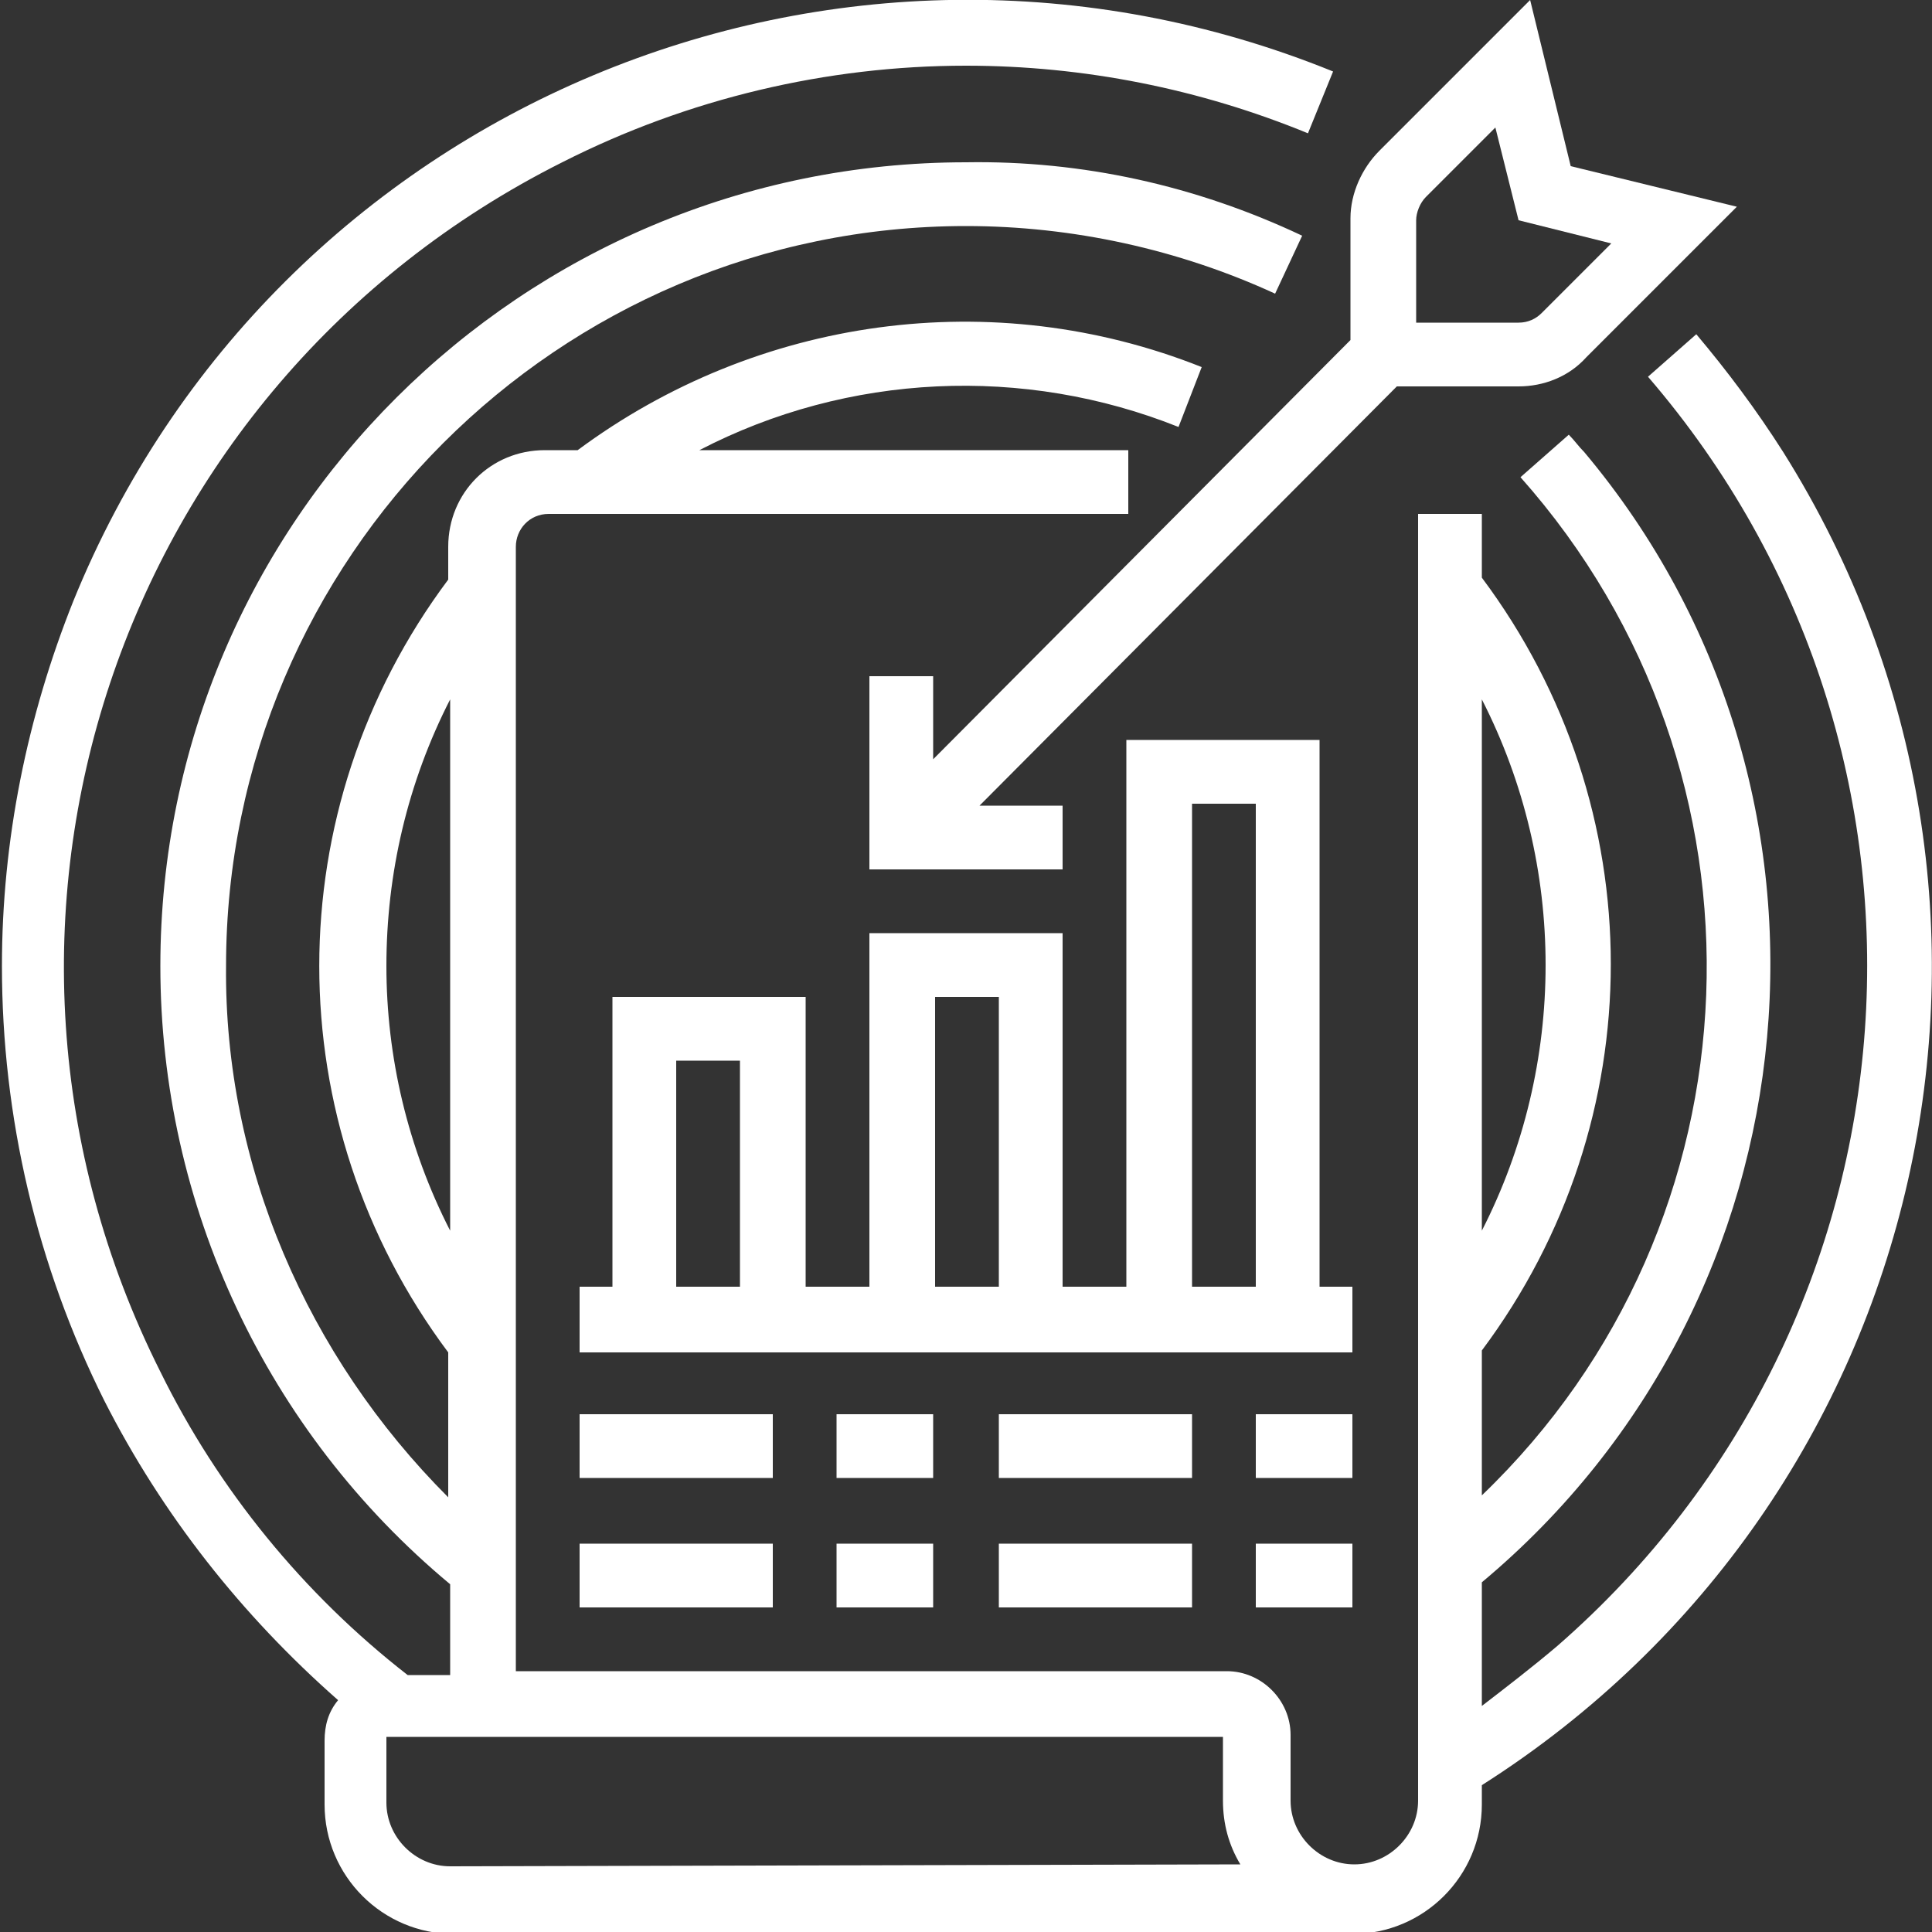 <?xml version="1.0" encoding="UTF-8"?> <svg xmlns="http://www.w3.org/2000/svg" xmlns:xlink="http://www.w3.org/1999/xlink" version="1.1" id="Layer_1" x="0px" y="0px" viewBox="0 0 100 100" style="enable-background:new 0 0 100 100;" xml:space="preserve"><rect x="0" y="0" width="100" height="100" fill="#333333" stroke="none"/> <style type="text/css"> .st0{fill:#FFFFFF;} </style> <g> <path class="st0" d="M92.3,23.4c-1.4-2.2-2.9-4.2-4.5-6.1l-2.5,2.2C102.1,39,100,68.3,80.6,85.2c-1.3,1.1-2.6,2.1-3.9,3.1v-6.4 c17.6-14.7,20-41,5.3-58.5c-0.3-0.3-0.5-0.6-0.8-0.9l-2.5,2.2c13.6,15.3,12.7,38.6-2,52.7v-7.5c8.9-11.9,8.9-28.1,0-40v-3.3h-3.3 v66.6c0,1.8-1.5,3.3-3.3,3.3c-1.8,0-3.3-1.5-3.3-3.3v-3.4c0-1.8-1.5-3.3-3.3-3.3H26.7V28.3c0-0.9,0.7-1.7,1.7-1.7h30v-3.3H36.2 c7.7-4,16.8-4.4,24.8-1.2l1.2-3.1c-10.8-4.3-23-2.6-32.3,4.3h-1.7c-2.8,0-5,2.2-5,5V30c-8.9,11.9-8.9,28.1,0,40v7.5 C15.9,70.2,11.6,60.3,11.7,50c0-21.1,17.2-38.3,38.3-38.3c5.5,0,11,1.2,16,3.5l1.4-3C61.9,9.6,56,8.3,50,8.4C27,8.4,8.3,27,8.3,50 c0,12.4,5.5,24.1,15,32v4.7h-2.2c-5.4-4.2-9.8-9.6-12.8-15.7C-3.3,47.9,6,20,29.1,8.4c6.5-3.3,13.7-5,20.9-5 c6.1,0,12.1,1.2,17.7,3.5L69,3.7C43.4-6.7,14.2,5.5,3.8,31.1c-2.4,6-3.7,12.4-3.7,18.9c0,7.8,1.8,15.5,5.3,22.5 c3,5.9,7.1,11.1,12.1,15.5c-0.5,0.6-0.7,1.3-0.7,2.1v3.3c0,3.7,3,6.7,6.7,6.7H70c3.7,0,6.7-3,6.7-6.7v-1 C100,77.6,107,46.8,92.3,23.4z M76.7,36.2c4.4,8.6,4.4,18.9,0,27.5V36.2z M20,50c0-4.8,1.1-9.5,3.3-13.8v27.5 C21.1,59.4,20,54.7,20,50z M23.3,96.6c-1.8,0-3.3-1.5-3.3-3.3v-3.4h43.3v3.3c0,1.2,0.3,2.3,0.9,3.3L23.3,96.6z"></path> <path class="st0" d="M48.3,35H45v10h10v-3.3h-4.3L72.3,20h6.3c1.3,0,2.6-0.5,3.5-1.5l7.8-7.8l-8.6-2.1L79.2,0l-7.8,7.8 c-0.9,0.9-1.5,2.2-1.5,3.5v6.3L48.3,39.3V35z M73.3,11.4c0-0.4,0.2-0.9,0.5-1.2l3.6-3.6l1.2,4.8l4.8,1.2l-3.6,3.6 c-0.3,0.3-0.7,0.5-1.2,0.5h-5.3V11.4z"></path> <rect x="30" y="73.2" class="st0" width="10" height="3.3"></rect> <rect x="43.3" y="73.2" class="st0" width="5" height="3.3"></rect> <rect x="30" y="79.9" class="st0" width="10" height="3.3"></rect> <rect x="43.3" y="79.9" class="st0" width="5" height="3.3"></rect> <rect x="51.7" y="73.2" class="st0" width="10" height="3.3"></rect> <rect x="65" y="73.2" class="st0" width="5" height="3.3"></rect> <rect x="51.7" y="79.9" class="st0" width="10" height="3.3"></rect> <rect x="65" y="79.9" class="st0" width="5" height="3.3"></rect> <path class="st0" d="M70,66.6h-1.7V38.3h-10v28.3H55V48.3H45v18.3h-3.3v-15h-10v15H30V70h40V66.6z M38.3,66.6H35V54.9h3.3V66.6z M51.7,66.6h-3.3v-15h3.3V66.6z M65,66.6h-3.3v-25H65V66.6z"></path> </g> </svg> 